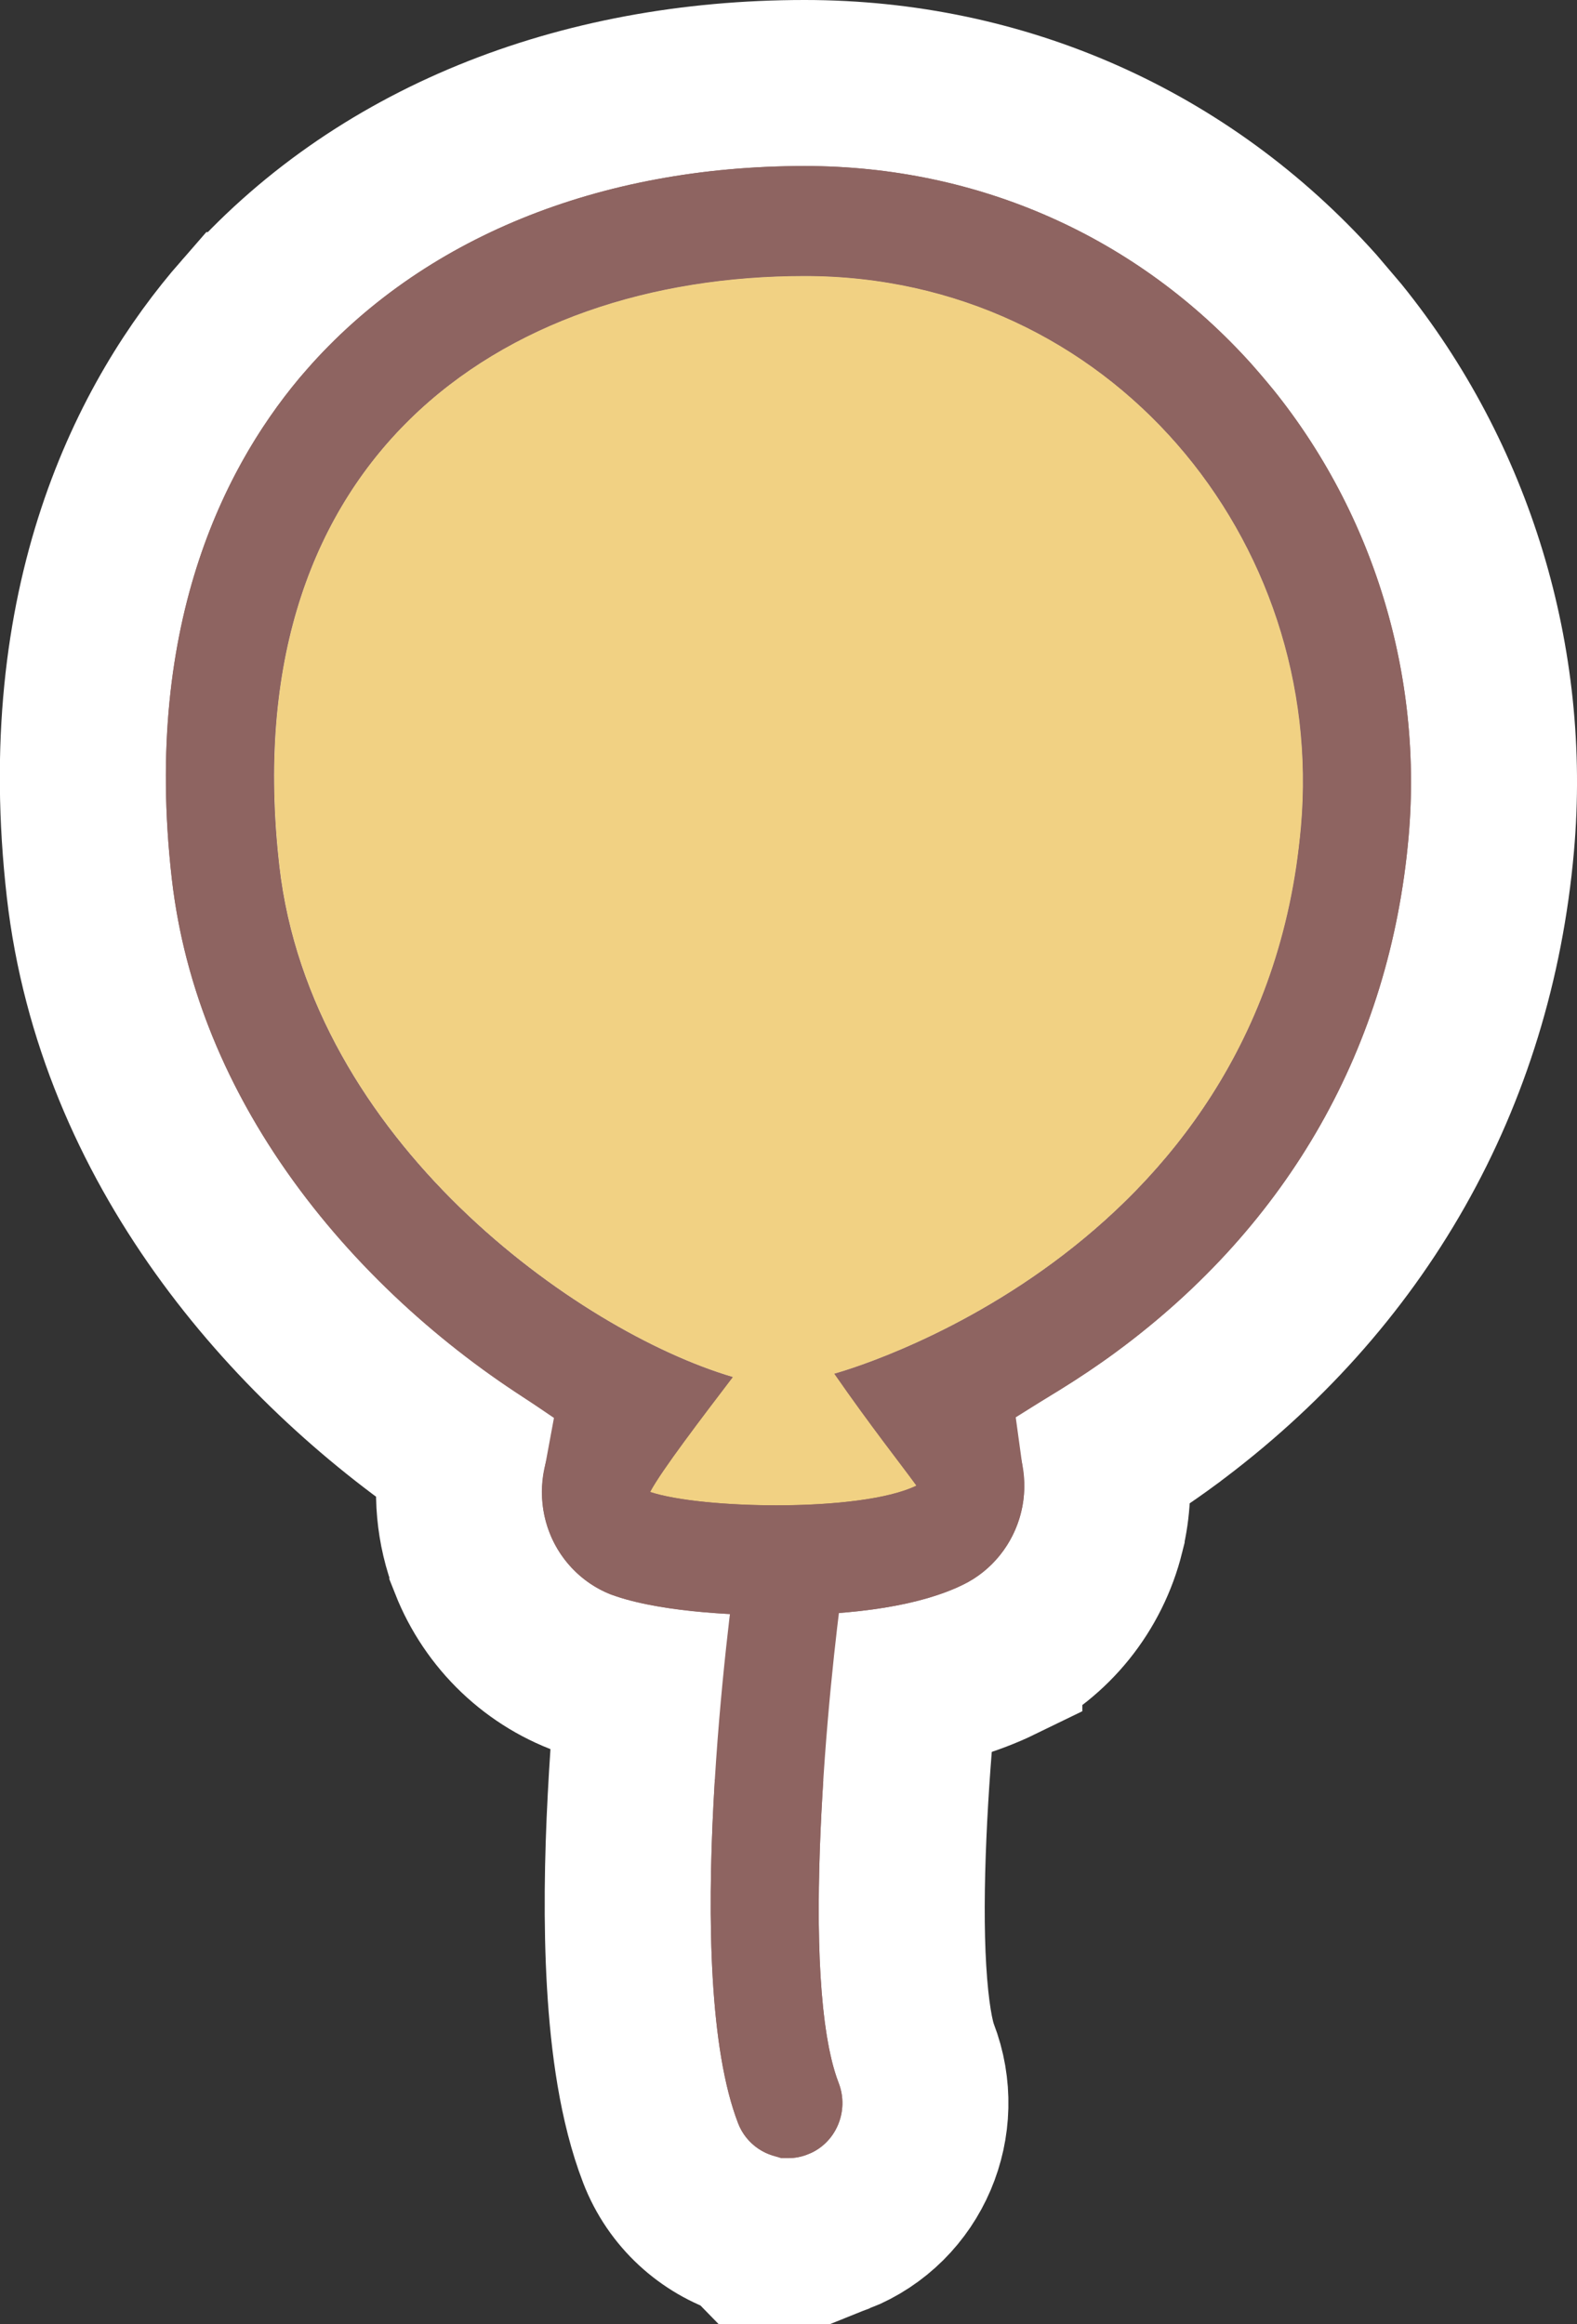 <svg width="19" height="28" viewBox="0 0 19 28" fill="none" xmlns="http://www.w3.org/2000/svg">
<rect x="0" y="0" width="19" height="28" fill="#333333" stroke="none"/>
<path d="M9.753 17.284C8.892 17.16 8.114 17.722 7.915 18.529L7.883 18.693V18.694C7.845 18.959 7.672 20.229 7.598 21.67C7.56 22.39 7.546 23.17 7.589 23.896C7.631 24.605 7.73 25.343 7.959 25.938C8.146 26.424 8.539 26.773 9.002 26.92L9.08 27H9.499C9.705 27 9.911 26.96 10.108 26.881V26.882C10.963 26.54 11.362 25.574 11.037 24.733C10.975 24.572 10.914 24.244 10.884 23.739C10.855 23.257 10.86 22.692 10.885 22.109C10.935 20.944 11.066 19.77 11.151 19.164L11.152 19.162C11.276 18.272 10.672 17.421 9.757 17.285L9.753 17.284Z" fill="#8E6461" stroke="white" stroke-width="2"/>
<path d="M9.695 1C6.98 1 4.552 1.956 2.941 3.796H2.94C1.835 5.06 0.685 7.27 1.076 10.698C1.428 13.78 3.509 16.151 5.571 17.544C5.491 17.974 5.529 18.421 5.691 18.834V18.835C5.941 19.468 6.458 19.967 7.112 20.183L7.113 20.182C7.905 20.444 8.995 20.46 9.354 20.46C10.397 20.46 11.336 20.334 12.04 19.991V19.99C12.659 19.689 13.108 19.126 13.273 18.461V18.46C13.345 18.169 13.357 17.871 13.317 17.581C13.556 17.432 13.802 17.269 14.048 17.088L14.049 17.087C16.352 15.387 17.718 12.984 17.967 10.172C18.162 7.967 17.491 5.765 16.114 4.06L15.829 3.725C14.253 1.968 12.067 1 9.695 1ZM9.695 4.325C12.746 4.325 14.936 6.961 14.678 9.878L14.63 10.288C14.332 12.293 13.21 13.583 12.097 14.405C11.499 14.847 10.911 15.146 10.472 15.334C10.253 15.428 10.075 15.493 9.955 15.533C9.895 15.553 9.85 15.568 9.822 15.576L9.794 15.584H9.793L9.353 15.701L9.111 15.631C8.349 15.406 7.216 14.784 6.233 13.827C5.257 12.876 4.513 11.674 4.358 10.319C4.108 8.126 4.708 6.675 5.64 5.763C6.597 4.825 8.04 4.325 9.695 4.325Z" fill="#8E6461" stroke="white" stroke-width="2"/>
<path d="M10.052 16.55C10.052 16.55 15.216 15.17 15.675 9.965C15.981 6.511 13.379 3.324 9.696 3.324C6.013 3.324 2.809 5.55 3.366 10.432C3.742 13.736 6.956 16.036 8.829 16.59C8.461 17.073 7.967 17.719 7.833 17.974C8.46 18.183 10.379 18.221 11.043 17.898C10.858 17.641 10.498 17.189 10.054 16.55H10.052Z" fill="#F1D183"/>
<path d="M9.695 3.325C6.012 3.325 2.809 5.551 3.365 10.433C3.741 13.737 6.956 16.037 8.828 16.59C8.46 17.074 7.966 17.72 7.832 17.975C8.135 18.076 8.739 18.135 9.355 18.135C10.019 18.135 10.697 18.066 11.041 17.898C10.855 17.642 10.496 17.19 10.052 16.55C10.052 16.55 15.215 15.171 15.674 9.966C15.98 6.511 13.379 3.325 9.695 3.325ZM9.695 2C11.786 2 13.701 2.85 15.085 4.393C16.466 5.932 17.155 8.005 16.971 10.083C16.748 12.604 15.533 14.748 13.455 16.282C12.985 16.628 12.52 16.908 12.098 17.127C12.321 17.443 12.396 17.844 12.302 18.221C12.207 18.604 11.95 18.924 11.602 19.093C11.102 19.336 10.346 19.46 9.354 19.46C8.979 19.46 8.042 19.439 7.426 19.233C7.06 19.112 6.765 18.831 6.622 18.468C6.479 18.104 6.5 17.695 6.682 17.35C6.716 17.287 6.757 17.216 6.806 17.138C4.688 15.938 2.415 13.607 2.07 10.585C1.714 7.46 2.757 5.526 3.694 4.454C5.08 2.871 7.211 2 9.695 2Z" fill="#8E6461"/>
<path d="M9.499 26C9.579 26 9.659 25.985 9.737 25.953C10.072 25.819 10.236 25.435 10.104 25.094C9.625 23.849 9.982 20.29 10.161 19.024C10.212 18.662 9.966 18.327 9.61 18.274C9.254 18.223 8.925 18.473 8.873 18.836C8.801 19.337 8.201 23.784 8.892 25.578C8.993 25.839 9.239 25.998 9.498 25.998L9.499 26Z" fill="#8E6461"/>
</svg>
